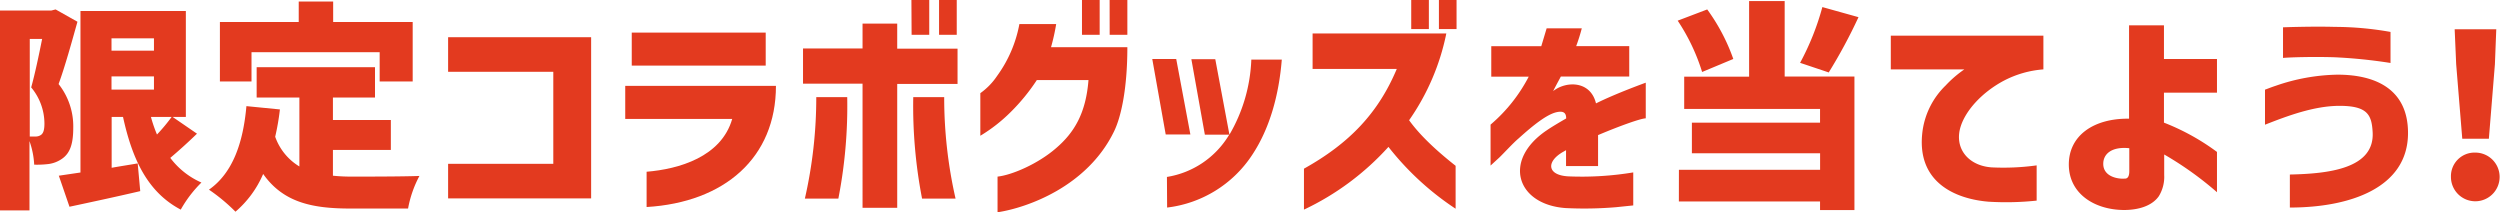 <svg xmlns="http://www.w3.org/2000/svg" viewBox="0 0 530 45">
  <defs>
    <style>
      .a {
        fill: none;
      }

      .b {
        fill: #e33a1f;
      }
    </style>
  </defs>
  <g>
    <rect class="a" width="530" height="45"/>
    <g>
      <path class="b" d="M0,2.24H10.85L11.79,2l4.63,2.61c-1.18,4.2-2.66,9.57-4,13.21a14.42,14.42,0,0,1,3.11,9.29c0,3.41-.69,5.37-2.37,6.54a6.45,6.45,0,0,1-2.85,1.12,20.36,20.36,0,0,1-3.06.14,17.63,17.63,0,0,0-1-5v14.7H0ZM8.73,28.57c.49-.38.69-1.12.69-2.38a12,12,0,0,0-2.81-7.66c.79-2.8,1.67-7,2.32-10.27H6.31V28.94H7.49A1.94,1.94,0,0,0,8.73,28.57Zm8.33,8V2.33H39.4V24.79H36.59l5.17,3.55c-1.87,1.82-3.89,3.64-5.66,5.13a16.62,16.62,0,0,0,6.6,5.23,25.58,25.58,0,0,0-4.38,5.74c-7-3.69-10.26-10.6-12.24-19.65H23.67V35.57c1.82-.33,3.7-.61,5.52-.93l.54,5.88c-5.17,1.21-10.65,2.38-15,3.31l-2.26-6.58ZM32.64,10.74V8.12h-9v2.62Zm0,8.26V16.2h-9V19Zm.64,9.52a37.19,37.19,0,0,0,3.11-3.73H32C32.35,26.1,32.79,27.35,33.28,28.52Z"/>
      <path class="b" d="M52.24,22.5l7.1.7a50.21,50.21,0,0,1-1,5.79,12,12,0,0,0,5.13,6.3V20.68H54.41V14.24H79.5v6.44H70.58v4.76H82.86v6.35H70.58v5.46a38.69,38.69,0,0,0,4.09.19c3,0,10.61,0,14.25-.14a23.55,23.55,0,0,0-2.41,6.91H74.28c-8.14,0-14.25-1.31-18.49-7.33a21.79,21.79,0,0,1-5.87,8,38.17,38.17,0,0,0-5.62-4.67C49.33,36.69,51.55,30.29,52.24,22.5Zm-5.62-5.23V4.67H63.33V.33h7.3V4.67H87.49v12.6h-7V11.06H53.32v6.21Z"/>
      <path class="b" d="M95,34.73H117.3V15.22H95V7.89h30.32V42.06H95Z"/>
      <path class="b" d="M155.23,25.21H132.55v-7H164.5c0,15.22-10.9,24.69-27.42,25.68V36.41C143.89,35.85,152.91,33.28,155.23,25.21Zm-21.3-18.3h28.4v7h-28.4Z"/>
      <path class="b" d="M170.24,10.27h12.62V5h7.35v5.32H203v7.47H190.21V44.06h-7.35V17.74H170.24Zm2.81,10.32h6.56a102.35,102.35,0,0,1-1.88,21.52h-7.1A96.35,96.35,0,0,0,173.05,20.59ZM193.22,0H197V7.38h-3.74Zm6.95,20.59a96.43,96.43,0,0,0,2.41,21.52h-7.1a103.13,103.13,0,0,1-1.87-21.52ZM199.08,0h3.75V7.38h-3.75Z"/>
      <path class="b" d="M207.83,19.75a14.06,14.06,0,0,0,3.55-3.65,27,27,0,0,0,4.73-11h7.8A44,44,0,0,1,222.82,10H239c0,9-1.38,14.89-2.81,17.83C230.51,39.58,217.69,44.06,211.48,45V37.44c3.06-.33,8.58-2.71,12.37-6,4-3.41,6.37-7.57,6.91-14.47H219.81a41.33,41.33,0,0,1-5.57,6.81,33.53,33.53,0,0,1-6.41,5ZM229.38,0h3.75V7.38h-3.75Zm5.86,0H239V7.38h-3.75Z"/>
      <path class="b" d="M244.28,12.51h5.08l3,16h-5.23Zm3.11,25a18.83,18.83,0,0,0,13.12-8.82l.09-.14h-5.17l-2.86-16h5.07l3,16a34,34,0,0,0,4.64-15.92h6.46c-.6,7.52-2.57,14.66-6.31,20.26a25.1,25.1,0,0,1-18,11.11Z"/>
      <path class="b" d="M276.44,35.76c9.62-5.37,15.74-11.77,19.68-21.15H278.27V7.09h28.35a49,49,0,0,1-7.89,18.4c2.71,3.78,6.91,7.33,9.86,9.66v9.1a60,60,0,0,1-14.24-13.11,56.78,56.78,0,0,1-17.91,13.3ZM299.18,0h3.74V6.16h-3.74Zm5.87,0h3.74V6.16h-3.74Z"/>
      <path class="b" d="M327.89,27.64c1.09-.75,2.76-1.73,4.14-2.53,0-1.12-.49-1.63-1.92-1.35-2.12.42-5.08,2.8-8.13,5.55-1.19,1-3,3-4.15,4.11L316,35.1V26.42a33.7,33.7,0,0,0,8.09-10.17h-7.94V9.8h10.6L327.89,6h7.45a38.24,38.24,0,0,1-1.19,3.78H345.4v6.45H330.9c-1,1.86-1.33,2.47-1.63,3.08a6.77,6.77,0,0,1,1.43-.85c2.81-1.21,6.66-.65,7.65,3.46,4.19-2.1,10.55-4.39,10.55-4.39v7.56c-1,0-5.38,1.55-10.11,3.55V35.2H332V31.84c-.39.23-.83.46-1.18.7-3,2-2.66,4.62,1.68,4.85a66.83,66.83,0,0,0,13.75-.84v7l-3.69.38a80.42,80.42,0,0,1-10.66.18C321.53,43.37,318.47,34,327.89,27.64Z"/>
      <path class="b" d="M361.93,2a40.79,40.79,0,0,1,5.53,10.5l-6.61,2.76a42,42,0,0,0-5.18-10.88Zm-6,34h29.93V32.49H358.68V26h27.17v-2.9h-28.8V16.25h13.76V.23h7.54v16h14.79V44.53h-7.29V42.71H355.92Zm31.8-20.63-6.11-2.05A55.09,55.09,0,0,0,386.34,1.5L394,3.64A109.39,109.39,0,0,1,387.72,15.31Z"/>
      <path class="b" d="M407.61,27.54a16.59,16.59,0,0,1,4.88-9.43,23.8,23.8,0,0,1,3.95-3.4H400.85V7.56H433.2v7.15a21.55,21.55,0,0,0-8.43,2.42c-4.54,2.43-7.94,6.16-9.07,9.57-1.53,4.62,1.48,8.4,6.46,8.78a51.19,51.19,0,0,0,9.61-.42v7.47a61.32,61.32,0,0,1-10.2.23C414.71,42.2,406,38.74,407.61,27.54Z"/>
      <path class="b" d="M438.59,34.87c0-6.07,5.18-9.8,12.77-9.71V5.37h7.4v7.14H470v7.14H458.76V26A48.29,48.29,0,0,1,470,32.21v8.54a71.25,71.25,0,0,0-11.19-8v4.34a7.84,7.84,0,0,1-1.13,4.49c-1.53,2.19-4.54,2.94-7.4,2.94C444.07,44.49,438.59,41.08,438.59,34.87Zm11.89,3c.78,0,.93-.84.93-1.59V31.42c-3.74-.38-5.52,1.21-5.52,3.31C445.89,37.48,449.05,38,450.48,37.86Z"/>
      <path class="b" d="M503,28c-.2-3.64-1.09-5.56-7-5.56-5.37,0-11,2.1-15.82,4V19c.1,0,.93-.37,2.32-.83a41.72,41.72,0,0,1,13.06-2.34c8.14,0,14.94,3.13,14.94,12.37C510.5,39.86,498.13,44,485.45,44v-7C493.64,36.83,503.45,35.76,503,28ZM484,5.79s6.22-.23,10.95-.09a67.85,67.85,0,0,1,11.84,1.07v6.58a108.19,108.19,0,0,0-11.84-1.21c-4.53-.14-9.42,0-10.95.14Z"/>
      <path class="b" d="M524.78,32.35a5.16,5.16,0,1,1-5.18,5.13A5,5,0,0,1,524.78,32.35ZM520.39,6.21h8.82l-.29,7.42-1.28,15.78H522l-1.29-15.78Z"/>
    </g>
  </g>
</svg>
